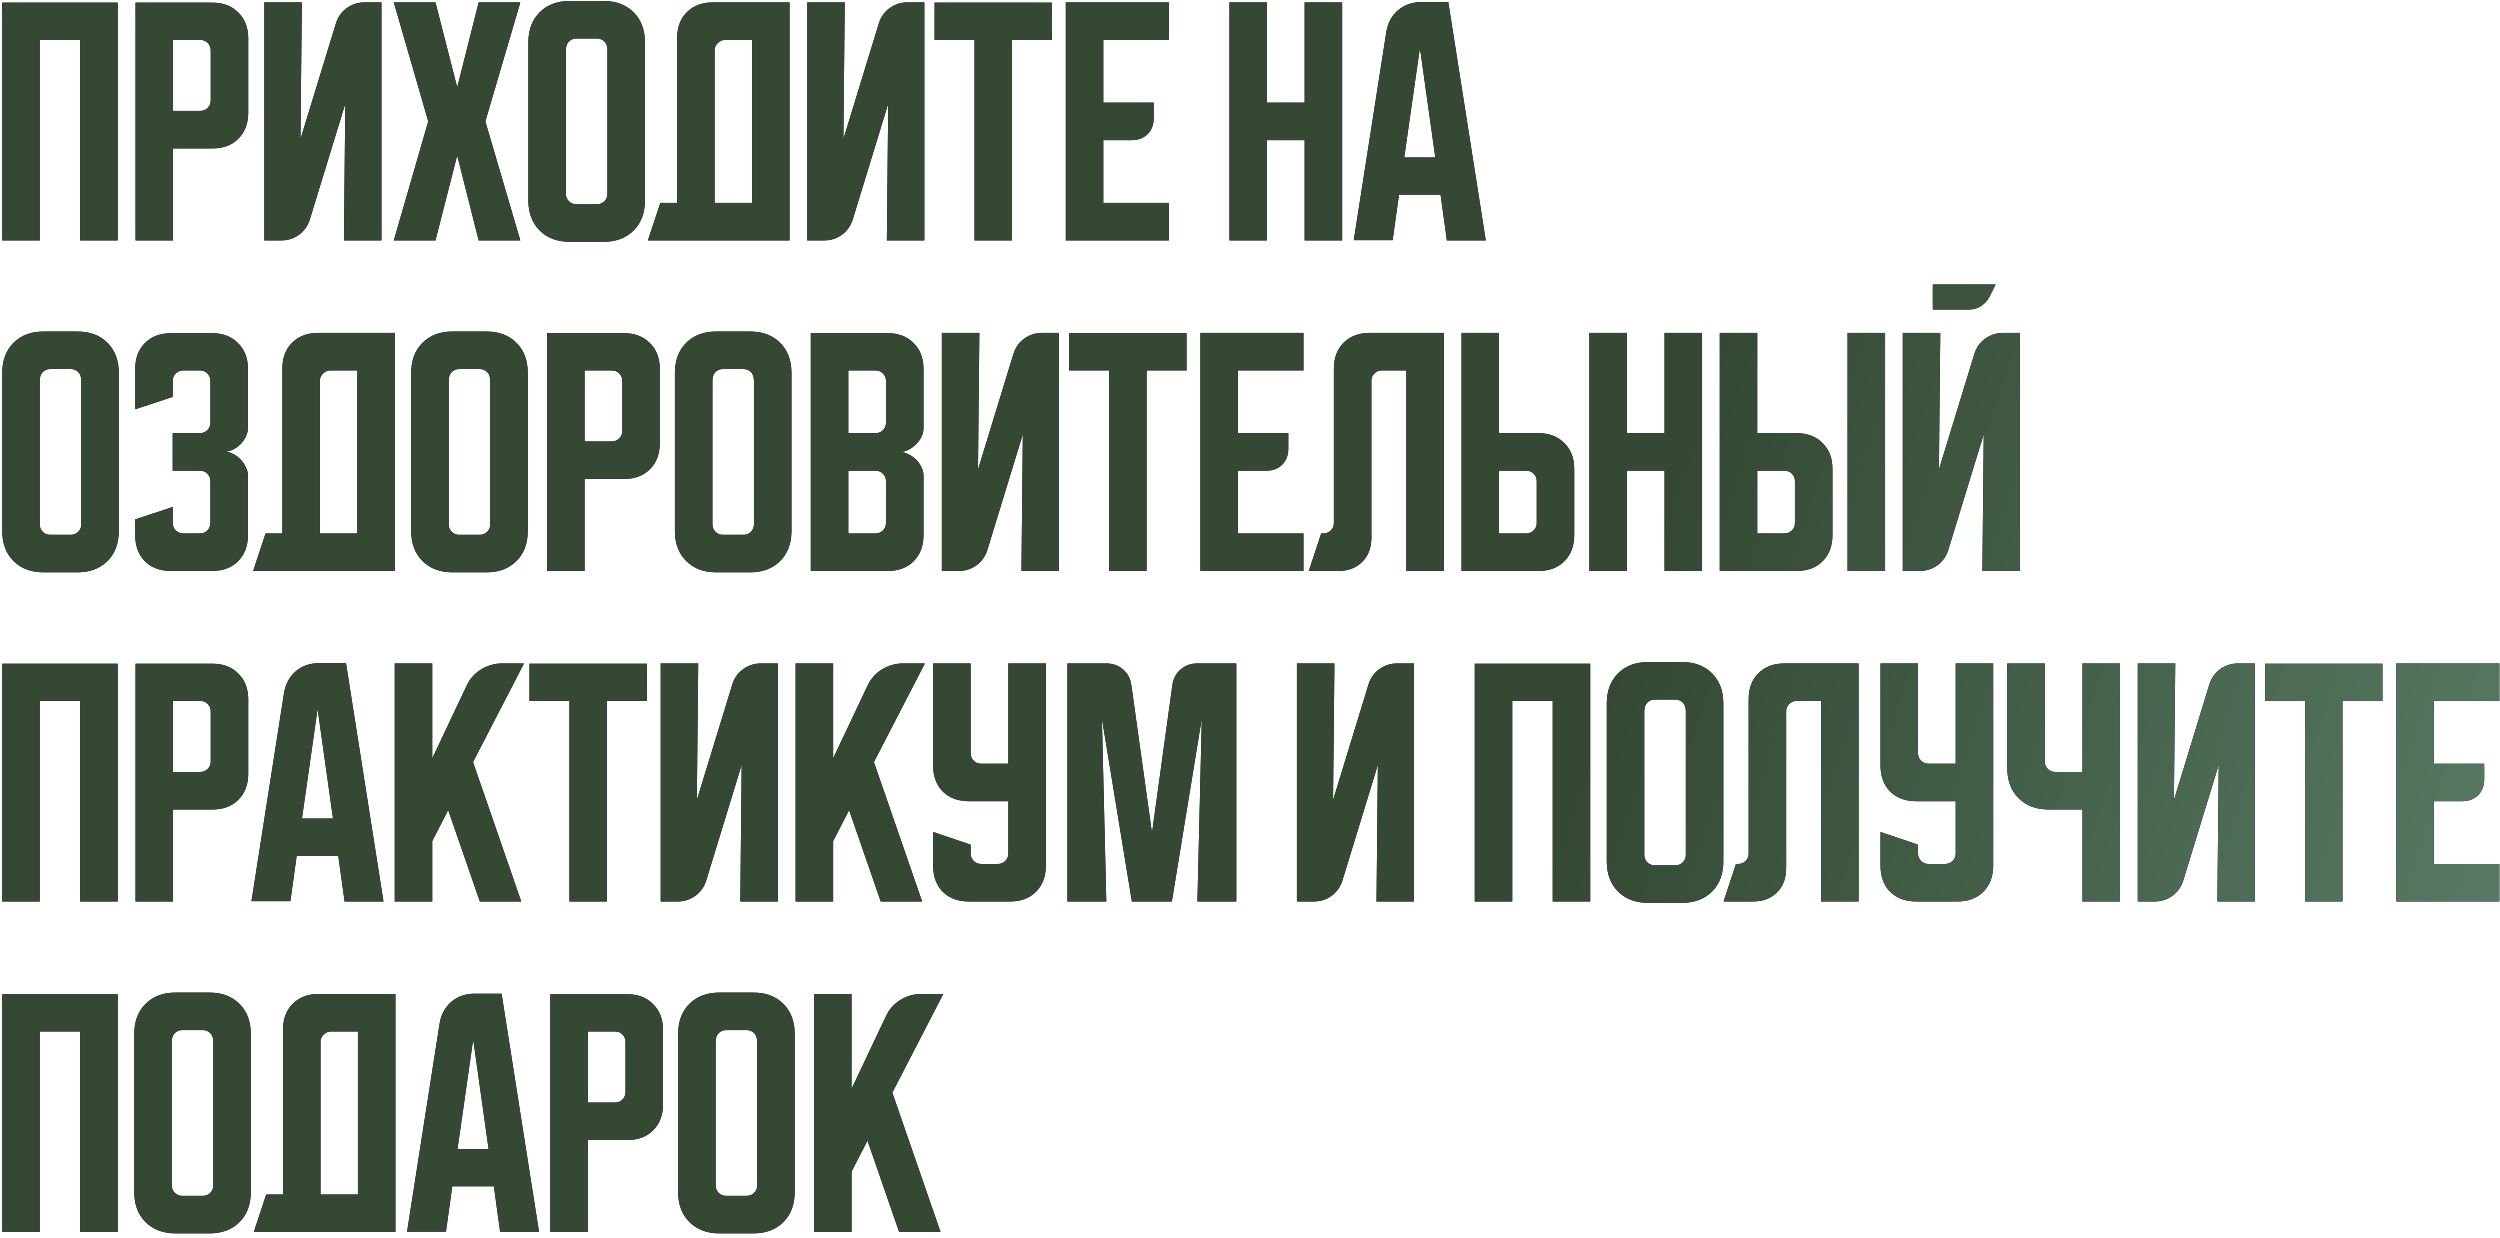 <?xml version="1.0" encoding="UTF-8"?> <svg xmlns="http://www.w3.org/2000/svg" width="416" height="206" viewBox="0 0 416 206" fill="none"> <path d="M0.375 0.446H19.579V40H13.346V6.633H6.608V40H0.375V0.446ZM22.558 0.446H35.345C37.148 0.446 38.584 0.996 39.654 2.096C40.754 3.165 41.303 4.601 41.303 6.404V18.733C41.303 20.536 40.754 21.988 39.654 23.087C38.584 24.157 37.148 24.692 35.345 24.692H28.791V40H22.558V0.446ZM28.791 6.633V18.458H33.328C33.817 18.458 34.23 18.29 34.566 17.954C34.902 17.618 35.07 17.206 35.07 16.717V8.375C35.07 7.886 34.902 7.474 34.566 7.138C34.23 6.801 33.817 6.633 33.328 6.633H28.791ZM43.988 40V0.4H50.222L49.992 23.179L55.905 3.883C56.241 2.814 56.837 1.974 57.692 1.363C58.579 0.721 59.572 0.4 60.672 0.4H63.467V40H57.234L57.463 17.221L51.551 36.517C51.215 37.586 50.604 38.442 49.717 39.083C48.862 39.694 47.884 40 46.784 40H43.988ZM65.537 40L71.266 20.2L65.537 0.4H72.458L76.079 14.562L79.654 0.4H86.575L80.754 20.2L86.575 40H79.654L76.079 25.837L72.458 40H65.537ZM87.924 7.046C87.924 4.968 88.55 3.303 89.803 2.05C91.056 0.797 92.721 0.171 94.799 0.171H100.436C102.514 0.171 104.179 0.797 105.432 2.05C106.685 3.303 107.311 4.968 107.311 7.046V33.354C107.311 35.432 106.685 37.097 105.432 38.35C104.179 39.603 102.514 40.229 100.436 40.229H94.799C92.721 40.229 91.056 39.603 89.803 38.35C88.55 37.097 87.924 35.432 87.924 33.354V7.046ZM95.899 33.996H99.336C99.825 33.996 100.238 33.828 100.574 33.492C100.91 33.156 101.078 32.743 101.078 32.254V8.375C101.078 7.733 100.91 7.244 100.574 6.908C100.238 6.572 99.825 6.404 99.336 6.404H95.899C95.41 6.404 94.997 6.572 94.661 6.908C94.325 7.244 94.157 7.733 94.157 8.375V32.254C94.157 32.743 94.325 33.156 94.661 33.492C94.997 33.828 95.41 33.996 95.899 33.996ZM109.881 33.767H112.677V6.358C112.677 4.556 113.211 3.119 114.281 2.05C115.381 0.95 116.832 0.4 118.635 0.4H131.377V40H107.818L109.881 33.767ZM125.143 33.767V6.633H120.652C120.193 6.633 119.781 6.817 119.414 7.183C119.078 7.519 118.91 7.917 118.91 8.375V33.767H125.143ZM134.33 40V0.4H140.563L140.334 23.179L146.247 3.883C146.583 2.814 147.179 1.974 148.034 1.363C148.92 0.721 149.913 0.4 151.013 0.4H153.809V40H147.576L147.805 17.221L141.893 36.517C141.556 37.586 140.945 38.442 140.059 39.083C139.204 39.694 138.226 40 137.126 40H134.33ZM155.517 0.446H175.042V6.633H168.396V40H162.163V6.633H155.517V0.446ZM177.353 0.4H194.494V6.633H183.586V17.083H191.973V19.65C191.973 20.75 191.637 21.636 190.965 22.308C190.293 22.981 189.407 23.317 188.307 23.317H183.586V33.767H194.494V40H177.353V0.4ZM204.584 0.4H210.817V17.083H217.096V0.4H223.33V40H217.096V23.317H210.817V40H204.584V0.4ZM230.682 5.35C230.926 3.853 231.568 2.646 232.607 1.729C233.676 0.812 234.975 0.354 236.503 0.354H240.994L247.228 40H240.765L239.711 32.392H232.79L231.736 39.954H225.273L230.682 5.35ZM233.661 26.204H238.84L236.273 7.917L233.661 26.204ZM0.375 62.046C0.375 59.968 1.001 58.303 2.254 57.05C3.507 55.797 5.172 55.171 7.25 55.171H12.887C14.965 55.171 16.631 55.797 17.883 57.05C19.136 58.303 19.762 59.968 19.762 62.046V88.354C19.762 90.432 19.136 92.097 17.883 93.35C16.631 94.603 14.965 95.229 12.887 95.229H7.25C5.172 95.229 3.507 94.603 2.254 93.35C1.001 92.097 0.375 90.432 0.375 88.354V62.046ZM8.35 88.996H11.787C12.276 88.996 12.689 88.828 13.025 88.492C13.361 88.156 13.529 87.743 13.529 87.254V63.375C13.529 62.733 13.361 62.244 13.025 61.908C12.689 61.572 12.276 61.404 11.787 61.404H8.35C7.861 61.404 7.449 61.572 7.112 61.908C6.776 62.244 6.608 62.733 6.608 63.375V87.254C6.608 87.743 6.776 88.156 7.112 88.492C7.449 88.828 7.861 88.996 8.35 88.996ZM28.737 84.367V87.025C28.737 87.514 28.905 87.926 29.241 88.263C29.608 88.599 30.021 88.767 30.479 88.767H33.275C33.764 88.767 34.176 88.599 34.512 88.263C34.848 87.926 35.016 87.514 35.016 87.025V80.058C35.016 79.569 34.848 79.157 34.512 78.821C34.176 78.485 33.764 78.317 33.275 78.317H28.737V72.083H33.275C33.764 72.083 34.176 71.915 34.512 71.579C34.848 71.243 35.016 70.831 35.016 70.342V63.375C35.016 62.886 34.848 62.474 34.512 62.138C34.176 61.801 33.764 61.633 33.275 61.633H30.479C30.021 61.633 29.608 61.801 29.241 62.138C28.905 62.474 28.737 62.886 28.737 63.375V66.033L22.504 68.096V61.404C22.504 59.601 23.039 58.165 24.108 57.096C25.208 55.996 26.66 55.446 28.462 55.446H35.291C37.094 55.446 38.53 55.996 39.6 57.096C40.7 58.165 41.25 59.601 41.25 61.404V71.258C41.25 71.717 41.127 72.19 40.883 72.679C40.669 73.138 40.379 73.55 40.012 73.917C39.646 74.283 39.218 74.589 38.729 74.833C38.271 75.047 37.797 75.154 37.308 75.154C37.797 75.154 38.271 75.276 38.729 75.521C39.218 75.735 39.646 76.04 40.012 76.438C40.379 76.804 40.669 77.232 40.883 77.721C41.127 78.179 41.25 78.638 41.25 79.096V89.042C41.25 90.844 40.7 92.296 39.6 93.396C38.53 94.465 37.094 95 35.291 95H28.462C26.66 95 25.208 94.465 24.108 93.396C23.039 92.296 22.504 90.844 22.504 89.042V86.429L28.737 84.367ZM44.192 88.767H46.988V61.358C46.988 59.556 47.523 58.119 48.592 57.05C49.692 55.95 51.144 55.4 52.947 55.4H65.688V95H42.13L44.192 88.767ZM59.455 88.767V61.633H54.963C54.505 61.633 54.092 61.817 53.726 62.183C53.39 62.519 53.221 62.917 53.221 63.375V88.767H59.455ZM68.427 62.046C68.427 59.968 69.053 58.303 70.306 57.05C71.559 55.797 73.224 55.171 75.302 55.171H80.939C83.017 55.171 84.682 55.797 85.935 57.05C87.188 58.303 87.814 59.968 87.814 62.046V88.354C87.814 90.432 87.188 92.097 85.935 93.35C84.682 94.603 83.017 95.229 80.939 95.229H75.302C73.224 95.229 71.559 94.603 70.306 93.35C69.053 92.097 68.427 90.432 68.427 88.354V62.046ZM76.402 88.996H79.839C80.328 88.996 80.741 88.828 81.077 88.492C81.413 88.156 81.581 87.743 81.581 87.254V63.375C81.581 62.733 81.413 62.244 81.077 61.908C80.741 61.572 80.328 61.404 79.839 61.404H76.402C75.913 61.404 75.5 61.572 75.164 61.908C74.828 62.244 74.66 62.733 74.66 63.375V87.254C74.66 87.743 74.828 88.156 75.164 88.492C75.5 88.828 75.913 88.996 76.402 88.996ZM91.039 55.446H103.827C105.629 55.446 107.065 55.996 108.135 57.096C109.235 58.165 109.785 59.601 109.785 61.404V73.733C109.785 75.536 109.235 76.987 108.135 78.088C107.065 79.157 105.629 79.692 103.827 79.692H97.272V95H91.039V55.446ZM97.272 61.633V73.458H101.81C102.299 73.458 102.711 73.29 103.047 72.954C103.384 72.618 103.552 72.206 103.552 71.717V63.375C103.552 62.886 103.384 62.474 103.047 62.138C102.711 61.801 102.299 61.633 101.81 61.633H97.272ZM112.309 62.046C112.309 59.968 112.935 58.303 114.188 57.05C115.441 55.797 117.106 55.171 119.184 55.171H124.821C126.899 55.171 128.564 55.797 129.817 57.05C131.07 58.303 131.696 59.968 131.696 62.046V88.354C131.696 90.432 131.07 92.097 129.817 93.35C128.564 94.603 126.899 95.229 124.821 95.229H119.184C117.106 95.229 115.441 94.603 114.188 93.35C112.935 92.097 112.309 90.432 112.309 88.354V62.046ZM120.284 88.996H123.721C124.21 88.996 124.622 88.828 124.959 88.492C125.295 88.156 125.463 87.743 125.463 87.254V63.375C125.463 62.733 125.295 62.244 124.959 61.908C124.622 61.572 124.21 61.404 123.721 61.404H120.284C119.795 61.404 119.382 61.572 119.046 61.908C118.71 62.244 118.542 62.733 118.542 63.375V87.254C118.542 87.743 118.71 88.156 119.046 88.492C119.382 88.828 119.795 88.996 120.284 88.996ZM134.921 55.446H147.708C149.511 55.446 150.947 55.996 152.017 57.096C153.117 58.165 153.667 59.601 153.667 61.404V71.258C153.667 71.747 153.545 72.236 153.3 72.725C153.086 73.183 152.781 73.596 152.383 73.963C152.017 74.329 151.589 74.635 151.1 74.879C150.642 75.093 150.183 75.2 149.725 75.2C150.183 75.2 150.642 75.322 151.1 75.567C151.589 75.781 152.017 76.071 152.383 76.438C152.781 76.804 153.086 77.232 153.3 77.721C153.545 78.179 153.667 78.653 153.667 79.142V89.042C153.667 90.844 153.117 92.296 152.017 93.396C150.947 94.465 149.511 95 147.708 95H134.921V55.446ZM141.154 78.317V88.767H145.692C146.181 88.767 146.593 88.599 146.929 88.263C147.265 87.926 147.433 87.514 147.433 87.025V80.058C147.433 79.569 147.265 79.157 146.929 78.821C146.593 78.485 146.181 78.317 145.692 78.317H141.154ZM145.692 72.083C146.181 72.083 146.593 71.915 146.929 71.579C147.265 71.243 147.433 70.831 147.433 70.342V63.375C147.433 62.886 147.265 62.474 146.929 62.138C146.593 61.801 146.181 61.633 145.692 61.633H141.154V72.083H145.692ZM156.728 95V55.4H162.961L162.732 78.179L168.644 58.883C168.98 57.814 169.576 56.974 170.432 56.362C171.318 55.721 172.311 55.4 173.411 55.4H176.207V95H169.973L170.203 72.221L164.29 91.517C163.954 92.586 163.343 93.442 162.457 94.083C161.601 94.694 160.623 95 159.523 95H156.728ZM177.915 55.446H197.44V61.633H190.794V95H184.561V61.633H177.915V55.446ZM199.75 55.4H216.892V61.633H205.983V72.083H214.371V74.65C214.371 75.75 214.035 76.636 213.363 77.308C212.69 77.981 211.804 78.317 210.704 78.317H205.983V88.767H216.892V95H199.75V55.4ZM217.79 95L219.852 88.767H220.219C220.708 88.767 221.12 88.599 221.456 88.263C221.792 87.926 221.961 87.514 221.961 87.025V61.358C221.961 59.556 222.495 58.119 223.565 57.05C224.665 55.95 226.116 55.4 227.919 55.4H240.248V95H234.015V61.633H229.936C229.447 61.633 229.034 61.801 228.698 62.138C228.362 62.474 228.194 62.886 228.194 63.375V89.5C228.194 91.15 227.69 92.479 226.681 93.487C225.673 94.496 224.344 95 222.694 95H217.79ZM243.202 95V55.4H249.435V72.083H255.99C257.792 72.083 259.229 72.633 260.298 73.733C261.398 74.803 261.948 76.239 261.948 78.042V89.042C261.948 90.844 261.398 92.296 260.298 93.396C259.229 94.465 257.792 95 255.99 95H243.202ZM249.435 78.317V88.767H253.973C254.462 88.767 254.874 88.599 255.21 88.263C255.547 87.926 255.715 87.514 255.715 87.025V80.058C255.715 79.569 255.547 79.157 255.21 78.821C254.874 78.485 254.462 78.317 253.973 78.317H249.435ZM264.472 55.4H270.705V72.083H276.984V55.4H283.218V95H276.984V78.317H270.705V95H264.472V55.4ZM292.404 55.4V72.083H298.958C300.761 72.083 302.197 72.633 303.267 73.733C304.367 74.803 304.917 76.239 304.917 78.042V89.042C304.917 90.844 304.367 92.296 303.267 93.396C302.197 94.465 300.761 95 298.958 95H286.171V55.4H292.404ZM307.438 95V55.4H313.671V95H307.438ZM292.404 78.317V88.767H296.942C297.431 88.767 297.843 88.599 298.179 88.263C298.515 87.926 298.683 87.514 298.683 87.025V80.058C298.683 79.569 298.515 79.157 298.179 78.821C297.843 78.485 297.431 78.317 296.942 78.317H292.404ZM322.858 55.4L322.629 78.179L328.542 58.883C328.878 57.814 329.474 56.974 330.329 56.362C331.215 55.721 332.208 55.4 333.308 55.4H336.104V95H329.871L330.1 72.221L324.188 91.517C323.851 92.586 323.24 93.442 322.354 94.083C321.499 94.694 320.521 95 319.421 95H316.625V55.4H322.858ZM332.071 47.333L331.017 49.442C330.681 50.053 330.207 50.557 329.596 50.954C329.015 51.321 328.374 51.504 327.671 51.504H321.621V47.333H332.071ZM0.375 110.446H19.579V150H13.346V116.633H6.608V150H0.375V110.446ZM22.558 110.446H35.345C37.148 110.446 38.584 110.996 39.654 112.096C40.754 113.165 41.303 114.601 41.303 116.404V128.733C41.303 130.536 40.754 131.987 39.654 133.087C38.584 134.157 37.148 134.692 35.345 134.692H28.791V150H22.558V110.446ZM28.791 116.633V128.458H33.328C33.817 128.458 34.23 128.29 34.566 127.954C34.902 127.618 35.07 127.206 35.07 126.717V118.375C35.07 117.886 34.902 117.474 34.566 117.137C34.23 116.801 33.817 116.633 33.328 116.633H28.791ZM47.259 115.35C47.503 113.853 48.145 112.646 49.184 111.729C50.253 110.812 51.552 110.354 53.08 110.354H57.571L63.805 150H57.342L56.288 142.392H49.367L48.313 149.954H41.851L47.259 115.35ZM50.238 136.204H55.417L52.851 117.917L50.238 136.204ZM71.921 110.4V126.212L77.65 114.112C78.169 112.982 78.964 112.081 80.033 111.408C81.133 110.736 82.31 110.4 83.562 110.4H87.183L78.704 126.808L86.725 150H79.85L74.579 134.783L71.921 139.962V150H65.688V110.4H71.921ZM88.11 110.446H107.635V116.633H100.989V150H94.756V116.633H88.11V110.446ZM109.945 150V110.4H116.179L115.949 133.179L121.862 113.883C122.198 112.814 122.794 111.974 123.649 111.362C124.536 110.721 125.529 110.4 126.629 110.4H129.424V150H123.191L123.42 127.221L117.508 146.517C117.172 147.586 116.561 148.442 115.674 149.083C114.819 149.694 113.841 150 112.741 150H109.945ZM138.63 110.4V126.212L144.359 114.112C144.878 112.982 145.673 112.081 146.742 111.408C147.842 110.736 149.019 110.4 150.271 110.4H153.892L145.413 126.808L153.434 150H146.559L141.288 134.783L138.63 139.962V150H132.396V110.4H138.63ZM155.277 110.4H161.511V125.342C161.511 125.831 161.679 126.243 162.015 126.579C162.351 126.915 162.763 127.083 163.252 127.083H167.79V110.4H174.023V144.042C174.023 145.844 173.473 147.296 172.373 148.396C171.304 149.465 169.868 150 168.065 150H161.236C159.433 150 157.982 149.465 156.882 148.396C155.812 147.296 155.277 145.844 155.277 144.042V138.45L161.511 140.558V142.025C161.511 142.514 161.679 142.926 162.015 143.262C162.351 143.599 162.763 143.767 163.252 143.767H166.048C166.537 143.767 166.95 143.599 167.286 143.262C167.622 142.926 167.79 142.514 167.79 142.025V133.317H161.236C159.433 133.317 157.982 132.782 156.882 131.712C155.812 130.612 155.277 129.161 155.277 127.358V110.4ZM177.621 150V110.4H184.084C185.184 110.4 186.116 110.736 186.879 111.408C187.643 112.05 188.102 112.921 188.254 114.021L191.692 138.633L195.084 114.021C195.236 112.921 195.695 112.05 196.459 111.408C197.222 110.736 198.154 110.4 199.254 110.4H205.717V150H199.254L199.988 119.475L194.992 150H188.346L183.35 119.475L184.084 150H177.621ZM215.81 150V110.4H222.043L221.814 133.179L227.726 113.883C228.062 112.814 228.658 111.974 229.514 111.362C230.4 110.721 231.393 110.4 232.493 110.4H235.289V150H229.055L229.285 127.221L223.372 146.517C223.036 147.586 222.425 148.442 221.539 149.083C220.683 149.694 219.705 150 218.605 150H215.81ZM245.404 110.446H264.608V150H258.375V116.633H251.638V150H245.404V110.446ZM267.372 117.046C267.372 114.968 267.998 113.303 269.251 112.05C270.504 110.797 272.169 110.171 274.247 110.171H279.885C281.962 110.171 283.628 110.797 284.88 112.05C286.133 113.303 286.76 114.968 286.76 117.046V143.354C286.76 145.432 286.133 147.097 284.88 148.35C283.628 149.603 281.962 150.229 279.885 150.229H274.247C272.169 150.229 270.504 149.603 269.251 148.35C267.998 147.097 267.372 145.432 267.372 143.354V117.046ZM275.347 143.996H278.785C279.273 143.996 279.686 143.828 280.022 143.492C280.358 143.156 280.526 142.743 280.526 142.254V118.375C280.526 117.733 280.358 117.244 280.022 116.908C279.686 116.572 279.273 116.404 278.785 116.404H275.347C274.858 116.404 274.446 116.572 274.11 116.908C273.773 117.244 273.605 117.733 273.605 118.375V142.254C273.605 142.743 273.773 143.156 274.11 143.492C274.446 143.828 274.858 143.996 275.347 143.996ZM286.808 150L288.871 143.767H289.237C289.726 143.767 290.139 143.599 290.475 143.262C290.811 142.926 290.979 142.514 290.979 142.025V116.358C290.979 114.556 291.514 113.119 292.583 112.05C293.683 110.95 295.135 110.4 296.937 110.4H309.267V150H303.033V116.633H298.954C298.465 116.633 298.053 116.801 297.717 117.137C297.38 117.474 297.212 117.886 297.212 118.375V144.5C297.212 146.15 296.708 147.479 295.7 148.488C294.692 149.496 293.362 150 291.712 150H286.808ZM312.919 110.4H319.152V125.342C319.152 125.831 319.32 126.243 319.656 126.579C319.993 126.915 320.405 127.083 320.894 127.083H325.431V110.4H331.665V144.042C331.665 145.844 331.115 147.296 330.015 148.396C328.945 149.465 327.509 150 325.706 150H318.877C317.075 150 315.623 149.465 314.523 148.396C313.454 147.296 312.919 145.844 312.919 144.042V138.45L319.152 140.558V142.025C319.152 142.514 319.32 142.926 319.656 143.262C319.993 143.599 320.405 143.767 320.894 143.767H323.69C324.179 143.767 324.591 143.599 324.927 143.262C325.263 142.926 325.431 142.514 325.431 142.025V133.317H318.877C317.075 133.317 315.623 132.782 314.523 131.712C313.454 130.612 312.919 129.161 312.919 127.358V110.4ZM340.246 110.4V126.717C340.246 127.206 340.414 127.618 340.751 127.954C341.087 128.29 341.499 128.458 341.988 128.458H346.526V110.4H352.759V150H346.526V134.692H340.888C338.81 134.692 337.145 134.065 335.892 132.812C334.639 131.56 334.013 129.894 334.013 127.817V110.4H340.246ZM355.727 150V110.4H361.96L361.731 133.179L367.643 113.883C367.979 112.814 368.575 111.974 369.431 111.362C370.317 110.721 371.31 110.4 372.41 110.4H375.206V150H368.972L369.202 127.221L363.289 146.517C362.953 147.586 362.342 148.442 361.456 149.083C360.6 149.694 359.622 150 358.522 150H355.727ZM376.914 110.446H396.439V116.633H389.793V150H383.56V116.633H376.914V110.446ZM398.749 110.4H415.891V116.633H404.982V127.083H413.37V129.65C413.37 130.75 413.034 131.636 412.362 132.308C411.689 132.981 410.803 133.317 409.703 133.317H404.982V143.767H415.891V150H398.749V110.4ZM0.375 165.446H19.579V205H13.346V171.633H6.608V205H0.375V165.446ZM22.343 172.046C22.343 169.968 22.969 168.303 24.222 167.05C25.475 165.797 27.14 165.171 29.218 165.171H34.855C36.933 165.171 38.598 165.797 39.851 167.05C41.104 168.303 41.73 169.968 41.73 172.046V198.354C41.73 200.432 41.104 202.097 39.851 203.35C38.598 204.603 36.933 205.229 34.855 205.229H29.218C27.14 205.229 25.475 204.603 24.222 203.35C22.969 202.097 22.343 200.432 22.343 198.354V172.046ZM30.318 198.996H33.755C34.244 198.996 34.657 198.828 34.993 198.492C35.329 198.156 35.497 197.743 35.497 197.254V173.375C35.497 172.733 35.329 172.244 34.993 171.908C34.657 171.572 34.244 171.404 33.755 171.404H30.318C29.829 171.404 29.416 171.572 29.08 171.908C28.744 172.244 28.576 172.733 28.576 173.375V197.254C28.576 197.743 28.744 198.156 29.08 198.492C29.416 198.828 29.829 198.996 30.318 198.996ZM44.3 198.767H47.096V171.358C47.096 169.556 47.63 168.119 48.7 167.05C49.8 165.95 51.251 165.4 53.054 165.4H65.796V205H42.237L44.3 198.767ZM59.562 198.767V171.633H55.071C54.612 171.633 54.2 171.817 53.833 172.183C53.497 172.519 53.329 172.917 53.329 173.375V198.767H59.562ZM73.148 170.35C73.392 168.853 74.034 167.646 75.073 166.729C76.142 165.812 77.441 165.354 78.968 165.354H83.46L89.693 205H83.231L82.177 197.392H75.256L74.202 204.954H67.739L73.148 170.35ZM76.127 191.204H81.306L78.739 172.917L76.127 191.204ZM91.576 165.446H104.364C106.166 165.446 107.603 165.996 108.672 167.096C109.772 168.165 110.322 169.601 110.322 171.404V183.733C110.322 185.536 109.772 186.987 108.672 188.087C107.603 189.157 106.166 189.692 104.364 189.692H97.809V205H91.576V165.446ZM97.809 171.633V183.458H102.347C102.836 183.458 103.248 183.29 103.585 182.954C103.921 182.618 104.089 182.206 104.089 181.717V173.375C104.089 172.886 103.921 172.474 103.585 172.137C103.248 171.801 102.836 171.633 102.347 171.633H97.809ZM112.846 172.046C112.846 169.968 113.472 168.303 114.725 167.05C115.978 165.797 117.643 165.171 119.721 165.171H125.358C127.436 165.171 129.101 165.797 130.354 167.05C131.607 168.303 132.233 169.968 132.233 172.046V198.354C132.233 200.432 131.607 202.097 130.354 203.35C129.101 204.603 127.436 205.229 125.358 205.229H119.721C117.643 205.229 115.978 204.603 114.725 203.35C113.472 202.097 112.846 200.432 112.846 198.354V172.046ZM120.821 198.996H124.258C124.747 198.996 125.16 198.828 125.496 198.492C125.832 198.156 126 197.743 126 197.254V173.375C126 172.733 125.832 172.244 125.496 171.908C125.16 171.572 124.747 171.404 124.258 171.404H120.821C120.332 171.404 119.919 171.572 119.583 171.908C119.247 172.244 119.079 172.733 119.079 173.375V197.254C119.079 197.743 119.247 198.156 119.583 198.492C119.919 198.828 120.332 198.996 120.821 198.996ZM141.691 165.4V181.212L147.421 169.112C147.94 167.982 148.734 167.081 149.804 166.408C150.904 165.736 152.08 165.4 153.333 165.4H156.954L148.475 181.808L156.496 205H149.621L144.35 189.783L141.691 194.962V205H135.458V165.4H141.691Z" fill="black"></path> <path d="M0.375 0.446H19.579V40H13.346V6.633H6.608V40H0.375V0.446ZM22.558 0.446H35.345C37.148 0.446 38.584 0.996 39.654 2.096C40.754 3.165 41.303 4.601 41.303 6.404V18.733C41.303 20.536 40.754 21.988 39.654 23.087C38.584 24.157 37.148 24.692 35.345 24.692H28.791V40H22.558V0.446ZM28.791 6.633V18.458H33.328C33.817 18.458 34.23 18.29 34.566 17.954C34.902 17.618 35.07 17.206 35.07 16.717V8.375C35.07 7.886 34.902 7.474 34.566 7.138C34.23 6.801 33.817 6.633 33.328 6.633H28.791ZM43.988 40V0.4H50.222L49.992 23.179L55.905 3.883C56.241 2.814 56.837 1.974 57.692 1.363C58.579 0.721 59.572 0.4 60.672 0.4H63.467V40H57.234L57.463 17.221L51.551 36.517C51.215 37.586 50.604 38.442 49.717 39.083C48.862 39.694 47.884 40 46.784 40H43.988ZM65.537 40L71.266 20.2L65.537 0.4H72.458L76.079 14.562L79.654 0.4H86.575L80.754 20.2L86.575 40H79.654L76.079 25.837L72.458 40H65.537ZM87.924 7.046C87.924 4.968 88.55 3.303 89.803 2.05C91.056 0.797 92.721 0.171 94.799 0.171H100.436C102.514 0.171 104.179 0.797 105.432 2.05C106.685 3.303 107.311 4.968 107.311 7.046V33.354C107.311 35.432 106.685 37.097 105.432 38.35C104.179 39.603 102.514 40.229 100.436 40.229H94.799C92.721 40.229 91.056 39.603 89.803 38.35C88.55 37.097 87.924 35.432 87.924 33.354V7.046ZM95.899 33.996H99.336C99.825 33.996 100.238 33.828 100.574 33.492C100.91 33.156 101.078 32.743 101.078 32.254V8.375C101.078 7.733 100.91 7.244 100.574 6.908C100.238 6.572 99.825 6.404 99.336 6.404H95.899C95.41 6.404 94.997 6.572 94.661 6.908C94.325 7.244 94.157 7.733 94.157 8.375V32.254C94.157 32.743 94.325 33.156 94.661 33.492C94.997 33.828 95.41 33.996 95.899 33.996ZM109.881 33.767H112.677V6.358C112.677 4.556 113.211 3.119 114.281 2.05C115.381 0.95 116.832 0.4 118.635 0.4H131.377V40H107.818L109.881 33.767ZM125.143 33.767V6.633H120.652C120.193 6.633 119.781 6.817 119.414 7.183C119.078 7.519 118.91 7.917 118.91 8.375V33.767H125.143ZM134.33 40V0.4H140.563L140.334 23.179L146.247 3.883C146.583 2.814 147.179 1.974 148.034 1.363C148.92 0.721 149.913 0.4 151.013 0.4H153.809V40H147.576L147.805 17.221L141.893 36.517C141.556 37.586 140.945 38.442 140.059 39.083C139.204 39.694 138.226 40 137.126 40H134.33ZM155.517 0.446H175.042V6.633H168.396V40H162.163V6.633H155.517V0.446ZM177.353 0.4H194.494V6.633H183.586V17.083H191.973V19.65C191.973 20.75 191.637 21.636 190.965 22.308C190.293 22.981 189.407 23.317 188.307 23.317H183.586V33.767H194.494V40H177.353V0.4ZM204.584 0.4H210.817V17.083H217.096V0.4H223.33V40H217.096V23.317H210.817V40H204.584V0.4ZM230.682 5.35C230.926 3.853 231.568 2.646 232.607 1.729C233.676 0.812 234.975 0.354 236.503 0.354H240.994L247.228 40H240.765L239.711 32.392H232.79L231.736 39.954H225.273L230.682 5.35ZM233.661 26.204H238.84L236.273 7.917L233.661 26.204ZM0.375 62.046C0.375 59.968 1.001 58.303 2.254 57.05C3.507 55.797 5.172 55.171 7.25 55.171H12.887C14.965 55.171 16.631 55.797 17.883 57.05C19.136 58.303 19.762 59.968 19.762 62.046V88.354C19.762 90.432 19.136 92.097 17.883 93.35C16.631 94.603 14.965 95.229 12.887 95.229H7.25C5.172 95.229 3.507 94.603 2.254 93.35C1.001 92.097 0.375 90.432 0.375 88.354V62.046ZM8.35 88.996H11.787C12.276 88.996 12.689 88.828 13.025 88.492C13.361 88.156 13.529 87.743 13.529 87.254V63.375C13.529 62.733 13.361 62.244 13.025 61.908C12.689 61.572 12.276 61.404 11.787 61.404H8.35C7.861 61.404 7.449 61.572 7.112 61.908C6.776 62.244 6.608 62.733 6.608 63.375V87.254C6.608 87.743 6.776 88.156 7.112 88.492C7.449 88.828 7.861 88.996 8.35 88.996ZM28.737 84.367V87.025C28.737 87.514 28.905 87.926 29.241 88.263C29.608 88.599 30.021 88.767 30.479 88.767H33.275C33.764 88.767 34.176 88.599 34.512 88.263C34.848 87.926 35.016 87.514 35.016 87.025V80.058C35.016 79.569 34.848 79.157 34.512 78.821C34.176 78.485 33.764 78.317 33.275 78.317H28.737V72.083H33.275C33.764 72.083 34.176 71.915 34.512 71.579C34.848 71.243 35.016 70.831 35.016 70.342V63.375C35.016 62.886 34.848 62.474 34.512 62.138C34.176 61.801 33.764 61.633 33.275 61.633H30.479C30.021 61.633 29.608 61.801 29.241 62.138C28.905 62.474 28.737 62.886 28.737 63.375V66.033L22.504 68.096V61.404C22.504 59.601 23.039 58.165 24.108 57.096C25.208 55.996 26.66 55.446 28.462 55.446H35.291C37.094 55.446 38.53 55.996 39.6 57.096C40.7 58.165 41.25 59.601 41.25 61.404V71.258C41.25 71.717 41.127 72.19 40.883 72.679C40.669 73.138 40.379 73.55 40.012 73.917C39.646 74.283 39.218 74.589 38.729 74.833C38.271 75.047 37.797 75.154 37.308 75.154C37.797 75.154 38.271 75.276 38.729 75.521C39.218 75.735 39.646 76.04 40.012 76.438C40.379 76.804 40.669 77.232 40.883 77.721C41.127 78.179 41.25 78.638 41.25 79.096V89.042C41.25 90.844 40.7 92.296 39.6 93.396C38.53 94.465 37.094 95 35.291 95H28.462C26.66 95 25.208 94.465 24.108 93.396C23.039 92.296 22.504 90.844 22.504 89.042V86.429L28.737 84.367ZM44.192 88.767H46.988V61.358C46.988 59.556 47.523 58.119 48.592 57.05C49.692 55.95 51.144 55.4 52.947 55.4H65.688V95H42.13L44.192 88.767ZM59.455 88.767V61.633H54.963C54.505 61.633 54.092 61.817 53.726 62.183C53.39 62.519 53.221 62.917 53.221 63.375V88.767H59.455ZM68.427 62.046C68.427 59.968 69.053 58.303 70.306 57.05C71.559 55.797 73.224 55.171 75.302 55.171H80.939C83.017 55.171 84.682 55.797 85.935 57.05C87.188 58.303 87.814 59.968 87.814 62.046V88.354C87.814 90.432 87.188 92.097 85.935 93.35C84.682 94.603 83.017 95.229 80.939 95.229H75.302C73.224 95.229 71.559 94.603 70.306 93.35C69.053 92.097 68.427 90.432 68.427 88.354V62.046ZM76.402 88.996H79.839C80.328 88.996 80.741 88.828 81.077 88.492C81.413 88.156 81.581 87.743 81.581 87.254V63.375C81.581 62.733 81.413 62.244 81.077 61.908C80.741 61.572 80.328 61.404 79.839 61.404H76.402C75.913 61.404 75.5 61.572 75.164 61.908C74.828 62.244 74.66 62.733 74.66 63.375V87.254C74.66 87.743 74.828 88.156 75.164 88.492C75.5 88.828 75.913 88.996 76.402 88.996ZM91.039 55.446H103.827C105.629 55.446 107.065 55.996 108.135 57.096C109.235 58.165 109.785 59.601 109.785 61.404V73.733C109.785 75.536 109.235 76.987 108.135 78.088C107.065 79.157 105.629 79.692 103.827 79.692H97.272V95H91.039V55.446ZM97.272 61.633V73.458H101.81C102.299 73.458 102.711 73.29 103.047 72.954C103.384 72.618 103.552 72.206 103.552 71.717V63.375C103.552 62.886 103.384 62.474 103.047 62.138C102.711 61.801 102.299 61.633 101.81 61.633H97.272ZM112.309 62.046C112.309 59.968 112.935 58.303 114.188 57.05C115.441 55.797 117.106 55.171 119.184 55.171H124.821C126.899 55.171 128.564 55.797 129.817 57.05C131.07 58.303 131.696 59.968 131.696 62.046V88.354C131.696 90.432 131.07 92.097 129.817 93.35C128.564 94.603 126.899 95.229 124.821 95.229H119.184C117.106 95.229 115.441 94.603 114.188 93.35C112.935 92.097 112.309 90.432 112.309 88.354V62.046ZM120.284 88.996H123.721C124.21 88.996 124.622 88.828 124.959 88.492C125.295 88.156 125.463 87.743 125.463 87.254V63.375C125.463 62.733 125.295 62.244 124.959 61.908C124.622 61.572 124.21 61.404 123.721 61.404H120.284C119.795 61.404 119.382 61.572 119.046 61.908C118.71 62.244 118.542 62.733 118.542 63.375V87.254C118.542 87.743 118.71 88.156 119.046 88.492C119.382 88.828 119.795 88.996 120.284 88.996ZM134.921 55.446H147.708C149.511 55.446 150.947 55.996 152.017 57.096C153.117 58.165 153.667 59.601 153.667 61.404V71.258C153.667 71.747 153.545 72.236 153.3 72.725C153.086 73.183 152.781 73.596 152.383 73.963C152.017 74.329 151.589 74.635 151.1 74.879C150.642 75.093 150.183 75.2 149.725 75.2C150.183 75.2 150.642 75.322 151.1 75.567C151.589 75.781 152.017 76.071 152.383 76.438C152.781 76.804 153.086 77.232 153.3 77.721C153.545 78.179 153.667 78.653 153.667 79.142V89.042C153.667 90.844 153.117 92.296 152.017 93.396C150.947 94.465 149.511 95 147.708 95H134.921V55.446ZM141.154 78.317V88.767H145.692C146.181 88.767 146.593 88.599 146.929 88.263C147.265 87.926 147.433 87.514 147.433 87.025V80.058C147.433 79.569 147.265 79.157 146.929 78.821C146.593 78.485 146.181 78.317 145.692 78.317H141.154ZM145.692 72.083C146.181 72.083 146.593 71.915 146.929 71.579C147.265 71.243 147.433 70.831 147.433 70.342V63.375C147.433 62.886 147.265 62.474 146.929 62.138C146.593 61.801 146.181 61.633 145.692 61.633H141.154V72.083H145.692ZM156.728 95V55.4H162.961L162.732 78.179L168.644 58.883C168.98 57.814 169.576 56.974 170.432 56.362C171.318 55.721 172.311 55.4 173.411 55.4H176.207V95H169.973L170.203 72.221L164.29 91.517C163.954 92.586 163.343 93.442 162.457 94.083C161.601 94.694 160.623 95 159.523 95H156.728ZM177.915 55.446H197.44V61.633H190.794V95H184.561V61.633H177.915V55.446ZM199.75 55.4H216.892V61.633H205.983V72.083H214.371V74.65C214.371 75.75 214.035 76.636 213.363 77.308C212.69 77.981 211.804 78.317 210.704 78.317H205.983V88.767H216.892V95H199.75V55.4ZM217.79 95L219.852 88.767H220.219C220.708 88.767 221.12 88.599 221.456 88.263C221.792 87.926 221.961 87.514 221.961 87.025V61.358C221.961 59.556 222.495 58.119 223.565 57.05C224.665 55.95 226.116 55.4 227.919 55.4H240.248V95H234.015V61.633H229.936C229.447 61.633 229.034 61.801 228.698 62.138C228.362 62.474 228.194 62.886 228.194 63.375V89.5C228.194 91.15 227.69 92.479 226.681 93.487C225.673 94.496 224.344 95 222.694 95H217.79ZM243.202 95V55.4H249.435V72.083H255.99C257.792 72.083 259.229 72.633 260.298 73.733C261.398 74.803 261.948 76.239 261.948 78.042V89.042C261.948 90.844 261.398 92.296 260.298 93.396C259.229 94.465 257.792 95 255.99 95H243.202ZM249.435 78.317V88.767H253.973C254.462 88.767 254.874 88.599 255.21 88.263C255.547 87.926 255.715 87.514 255.715 87.025V80.058C255.715 79.569 255.547 79.157 255.21 78.821C254.874 78.485 254.462 78.317 253.973 78.317H249.435ZM264.472 55.4H270.705V72.083H276.984V55.4H283.218V95H276.984V78.317H270.705V95H264.472V55.4ZM292.404 55.4V72.083H298.958C300.761 72.083 302.197 72.633 303.267 73.733C304.367 74.803 304.917 76.239 304.917 78.042V89.042C304.917 90.844 304.367 92.296 303.267 93.396C302.197 94.465 300.761 95 298.958 95H286.171V55.4H292.404ZM307.438 95V55.4H313.671V95H307.438ZM292.404 78.317V88.767H296.942C297.431 88.767 297.843 88.599 298.179 88.263C298.515 87.926 298.683 87.514 298.683 87.025V80.058C298.683 79.569 298.515 79.157 298.179 78.821C297.843 78.485 297.431 78.317 296.942 78.317H292.404ZM322.858 55.4L322.629 78.179L328.542 58.883C328.878 57.814 329.474 56.974 330.329 56.362C331.215 55.721 332.208 55.4 333.308 55.4H336.104V95H329.871L330.1 72.221L324.188 91.517C323.851 92.586 323.24 93.442 322.354 94.083C321.499 94.694 320.521 95 319.421 95H316.625V55.4H322.858ZM332.071 47.333L331.017 49.442C330.681 50.053 330.207 50.557 329.596 50.954C329.015 51.321 328.374 51.504 327.671 51.504H321.621V47.333H332.071ZM0.375 110.446H19.579V150H13.346V116.633H6.608V150H0.375V110.446ZM22.558 110.446H35.345C37.148 110.446 38.584 110.996 39.654 112.096C40.754 113.165 41.303 114.601 41.303 116.404V128.733C41.303 130.536 40.754 131.987 39.654 133.087C38.584 134.157 37.148 134.692 35.345 134.692H28.791V150H22.558V110.446ZM28.791 116.633V128.458H33.328C33.817 128.458 34.23 128.29 34.566 127.954C34.902 127.618 35.07 127.206 35.07 126.717V118.375C35.07 117.886 34.902 117.474 34.566 117.137C34.23 116.801 33.817 116.633 33.328 116.633H28.791ZM47.259 115.35C47.503 113.853 48.145 112.646 49.184 111.729C50.253 110.812 51.552 110.354 53.08 110.354H57.571L63.805 150H57.342L56.288 142.392H49.367L48.313 149.954H41.851L47.259 115.35ZM50.238 136.204H55.417L52.851 117.917L50.238 136.204ZM71.921 110.4V126.212L77.65 114.112C78.169 112.982 78.964 112.081 80.033 111.408C81.133 110.736 82.31 110.4 83.562 110.4H87.183L78.704 126.808L86.725 150H79.85L74.579 134.783L71.921 139.962V150H65.688V110.4H71.921ZM88.11 110.446H107.635V116.633H100.989V150H94.756V116.633H88.11V110.446ZM109.945 150V110.4H116.179L115.949 133.179L121.862 113.883C122.198 112.814 122.794 111.974 123.649 111.362C124.536 110.721 125.529 110.4 126.629 110.4H129.424V150H123.191L123.42 127.221L117.508 146.517C117.172 147.586 116.561 148.442 115.674 149.083C114.819 149.694 113.841 150 112.741 150H109.945ZM138.63 110.4V126.212L144.359 114.112C144.878 112.982 145.673 112.081 146.742 111.408C147.842 110.736 149.019 110.4 150.271 110.4H153.892L145.413 126.808L153.434 150H146.559L141.288 134.783L138.63 139.962V150H132.396V110.4H138.63ZM155.277 110.4H161.511V125.342C161.511 125.831 161.679 126.243 162.015 126.579C162.351 126.915 162.763 127.083 163.252 127.083H167.79V110.4H174.023V144.042C174.023 145.844 173.473 147.296 172.373 148.396C171.304 149.465 169.868 150 168.065 150H161.236C159.433 150 157.982 149.465 156.882 148.396C155.812 147.296 155.277 145.844 155.277 144.042V138.45L161.511 140.558V142.025C161.511 142.514 161.679 142.926 162.015 143.262C162.351 143.599 162.763 143.767 163.252 143.767H166.048C166.537 143.767 166.95 143.599 167.286 143.262C167.622 142.926 167.79 142.514 167.79 142.025V133.317H161.236C159.433 133.317 157.982 132.782 156.882 131.712C155.812 130.612 155.277 129.161 155.277 127.358V110.4ZM177.621 150V110.4H184.084C185.184 110.4 186.116 110.736 186.879 111.408C187.643 112.05 188.102 112.921 188.254 114.021L191.692 138.633L195.084 114.021C195.236 112.921 195.695 112.05 196.459 111.408C197.222 110.736 198.154 110.4 199.254 110.4H205.717V150H199.254L199.988 119.475L194.992 150H188.346L183.35 119.475L184.084 150H177.621ZM215.81 150V110.4H222.043L221.814 133.179L227.726 113.883C228.062 112.814 228.658 111.974 229.514 111.362C230.4 110.721 231.393 110.4 232.493 110.4H235.289V150H229.055L229.285 127.221L223.372 146.517C223.036 147.586 222.425 148.442 221.539 149.083C220.683 149.694 219.705 150 218.605 150H215.81ZM245.404 110.446H264.608V150H258.375V116.633H251.638V150H245.404V110.446ZM267.372 117.046C267.372 114.968 267.998 113.303 269.251 112.05C270.504 110.797 272.169 110.171 274.247 110.171H279.885C281.962 110.171 283.628 110.797 284.88 112.05C286.133 113.303 286.76 114.968 286.76 117.046V143.354C286.76 145.432 286.133 147.097 284.88 148.35C283.628 149.603 281.962 150.229 279.885 150.229H274.247C272.169 150.229 270.504 149.603 269.251 148.35C267.998 147.097 267.372 145.432 267.372 143.354V117.046ZM275.347 143.996H278.785C279.273 143.996 279.686 143.828 280.022 143.492C280.358 143.156 280.526 142.743 280.526 142.254V118.375C280.526 117.733 280.358 117.244 280.022 116.908C279.686 116.572 279.273 116.404 278.785 116.404H275.347C274.858 116.404 274.446 116.572 274.11 116.908C273.773 117.244 273.605 117.733 273.605 118.375V142.254C273.605 142.743 273.773 143.156 274.11 143.492C274.446 143.828 274.858 143.996 275.347 143.996ZM286.808 150L288.871 143.767H289.237C289.726 143.767 290.139 143.599 290.475 143.262C290.811 142.926 290.979 142.514 290.979 142.025V116.358C290.979 114.556 291.514 113.119 292.583 112.05C293.683 110.95 295.135 110.4 296.937 110.4H309.267V150H303.033V116.633H298.954C298.465 116.633 298.053 116.801 297.717 117.137C297.38 117.474 297.212 117.886 297.212 118.375V144.5C297.212 146.15 296.708 147.479 295.7 148.488C294.692 149.496 293.362 150 291.712 150H286.808ZM312.919 110.4H319.152V125.342C319.152 125.831 319.32 126.243 319.656 126.579C319.993 126.915 320.405 127.083 320.894 127.083H325.431V110.4H331.665V144.042C331.665 145.844 331.115 147.296 330.015 148.396C328.945 149.465 327.509 150 325.706 150H318.877C317.075 150 315.623 149.465 314.523 148.396C313.454 147.296 312.919 145.844 312.919 144.042V138.45L319.152 140.558V142.025C319.152 142.514 319.32 142.926 319.656 143.262C319.993 143.599 320.405 143.767 320.894 143.767H323.69C324.179 143.767 324.591 143.599 324.927 143.262C325.263 142.926 325.431 142.514 325.431 142.025V133.317H318.877C317.075 133.317 315.623 132.782 314.523 131.712C313.454 130.612 312.919 129.161 312.919 127.358V110.4ZM340.246 110.4V126.717C340.246 127.206 340.414 127.618 340.751 127.954C341.087 128.29 341.499 128.458 341.988 128.458H346.526V110.4H352.759V150H346.526V134.692H340.888C338.81 134.692 337.145 134.065 335.892 132.812C334.639 131.56 334.013 129.894 334.013 127.817V110.4H340.246ZM355.727 150V110.4H361.96L361.731 133.179L367.643 113.883C367.979 112.814 368.575 111.974 369.431 111.362C370.317 110.721 371.31 110.4 372.41 110.4H375.206V150H368.972L369.202 127.221L363.289 146.517C362.953 147.586 362.342 148.442 361.456 149.083C360.6 149.694 359.622 150 358.522 150H355.727ZM376.914 110.446H396.439V116.633H389.793V150H383.56V116.633H376.914V110.446ZM398.749 110.4H415.891V116.633H404.982V127.083H413.37V129.65C413.37 130.75 413.034 131.636 412.362 132.308C411.689 132.981 410.803 133.317 409.703 133.317H404.982V143.767H415.891V150H398.749V110.4ZM0.375 165.446H19.579V205H13.346V171.633H6.608V205H0.375V165.446ZM22.343 172.046C22.343 169.968 22.969 168.303 24.222 167.05C25.475 165.797 27.14 165.171 29.218 165.171H34.855C36.933 165.171 38.598 165.797 39.851 167.05C41.104 168.303 41.73 169.968 41.73 172.046V198.354C41.73 200.432 41.104 202.097 39.851 203.35C38.598 204.603 36.933 205.229 34.855 205.229H29.218C27.14 205.229 25.475 204.603 24.222 203.35C22.969 202.097 22.343 200.432 22.343 198.354V172.046ZM30.318 198.996H33.755C34.244 198.996 34.657 198.828 34.993 198.492C35.329 198.156 35.497 197.743 35.497 197.254V173.375C35.497 172.733 35.329 172.244 34.993 171.908C34.657 171.572 34.244 171.404 33.755 171.404H30.318C29.829 171.404 29.416 171.572 29.08 171.908C28.744 172.244 28.576 172.733 28.576 173.375V197.254C28.576 197.743 28.744 198.156 29.08 198.492C29.416 198.828 29.829 198.996 30.318 198.996ZM44.3 198.767H47.096V171.358C47.096 169.556 47.63 168.119 48.7 167.05C49.8 165.95 51.251 165.4 53.054 165.4H65.796V205H42.237L44.3 198.767ZM59.562 198.767V171.633H55.071C54.612 171.633 54.2 171.817 53.833 172.183C53.497 172.519 53.329 172.917 53.329 173.375V198.767H59.562ZM73.148 170.35C73.392 168.853 74.034 167.646 75.073 166.729C76.142 165.812 77.441 165.354 78.968 165.354H83.46L89.693 205H83.231L82.177 197.392H75.256L74.202 204.954H67.739L73.148 170.35ZM76.127 191.204H81.306L78.739 172.917L76.127 191.204ZM91.576 165.446H104.364C106.166 165.446 107.603 165.996 108.672 167.096C109.772 168.165 110.322 169.601 110.322 171.404V183.733C110.322 185.536 109.772 186.987 108.672 188.087C107.603 189.157 106.166 189.692 104.364 189.692H97.809V205H91.576V165.446ZM97.809 171.633V183.458H102.347C102.836 183.458 103.248 183.29 103.585 182.954C103.921 182.618 104.089 182.206 104.089 181.717V173.375C104.089 172.886 103.921 172.474 103.585 172.137C103.248 171.801 102.836 171.633 102.347 171.633H97.809ZM112.846 172.046C112.846 169.968 113.472 168.303 114.725 167.05C115.978 165.797 117.643 165.171 119.721 165.171H125.358C127.436 165.171 129.101 165.797 130.354 167.05C131.607 168.303 132.233 169.968 132.233 172.046V198.354C132.233 200.432 131.607 202.097 130.354 203.35C129.101 204.603 127.436 205.229 125.358 205.229H119.721C117.643 205.229 115.978 204.603 114.725 203.35C113.472 202.097 112.846 200.432 112.846 198.354V172.046ZM120.821 198.996H124.258C124.747 198.996 125.16 198.828 125.496 198.492C125.832 198.156 126 197.743 126 197.254V173.375C126 172.733 125.832 172.244 125.496 171.908C125.16 171.572 124.747 171.404 124.258 171.404H120.821C120.332 171.404 119.919 171.572 119.583 171.908C119.247 172.244 119.079 172.733 119.079 173.375V197.254C119.079 197.743 119.247 198.156 119.583 198.492C119.919 198.828 120.332 198.996 120.821 198.996ZM141.691 165.4V181.212L147.421 169.112C147.94 167.982 148.734 167.081 149.804 166.408C150.904 165.736 152.08 165.4 153.333 165.4H156.954L148.475 181.808L156.496 205H149.621L144.35 189.783L141.691 194.962V205H135.458V165.4H141.691Z" fill="url(#paint0_linear_461_964)"></path> <defs> <linearGradient id="paint0_linear_461_964" x1="-1" y1="6.435" x2="467.441" y2="157.889" gradientUnits="userSpaceOnUse"> <stop stop-color="#3B3C1F"></stop> <stop offset="0" stop-color="#344833"></stop> <stop offset="0.585" stop-color="#344833"></stop> <stop offset="1" stop-color="#638A73"></stop> </linearGradient> </defs> </svg> 